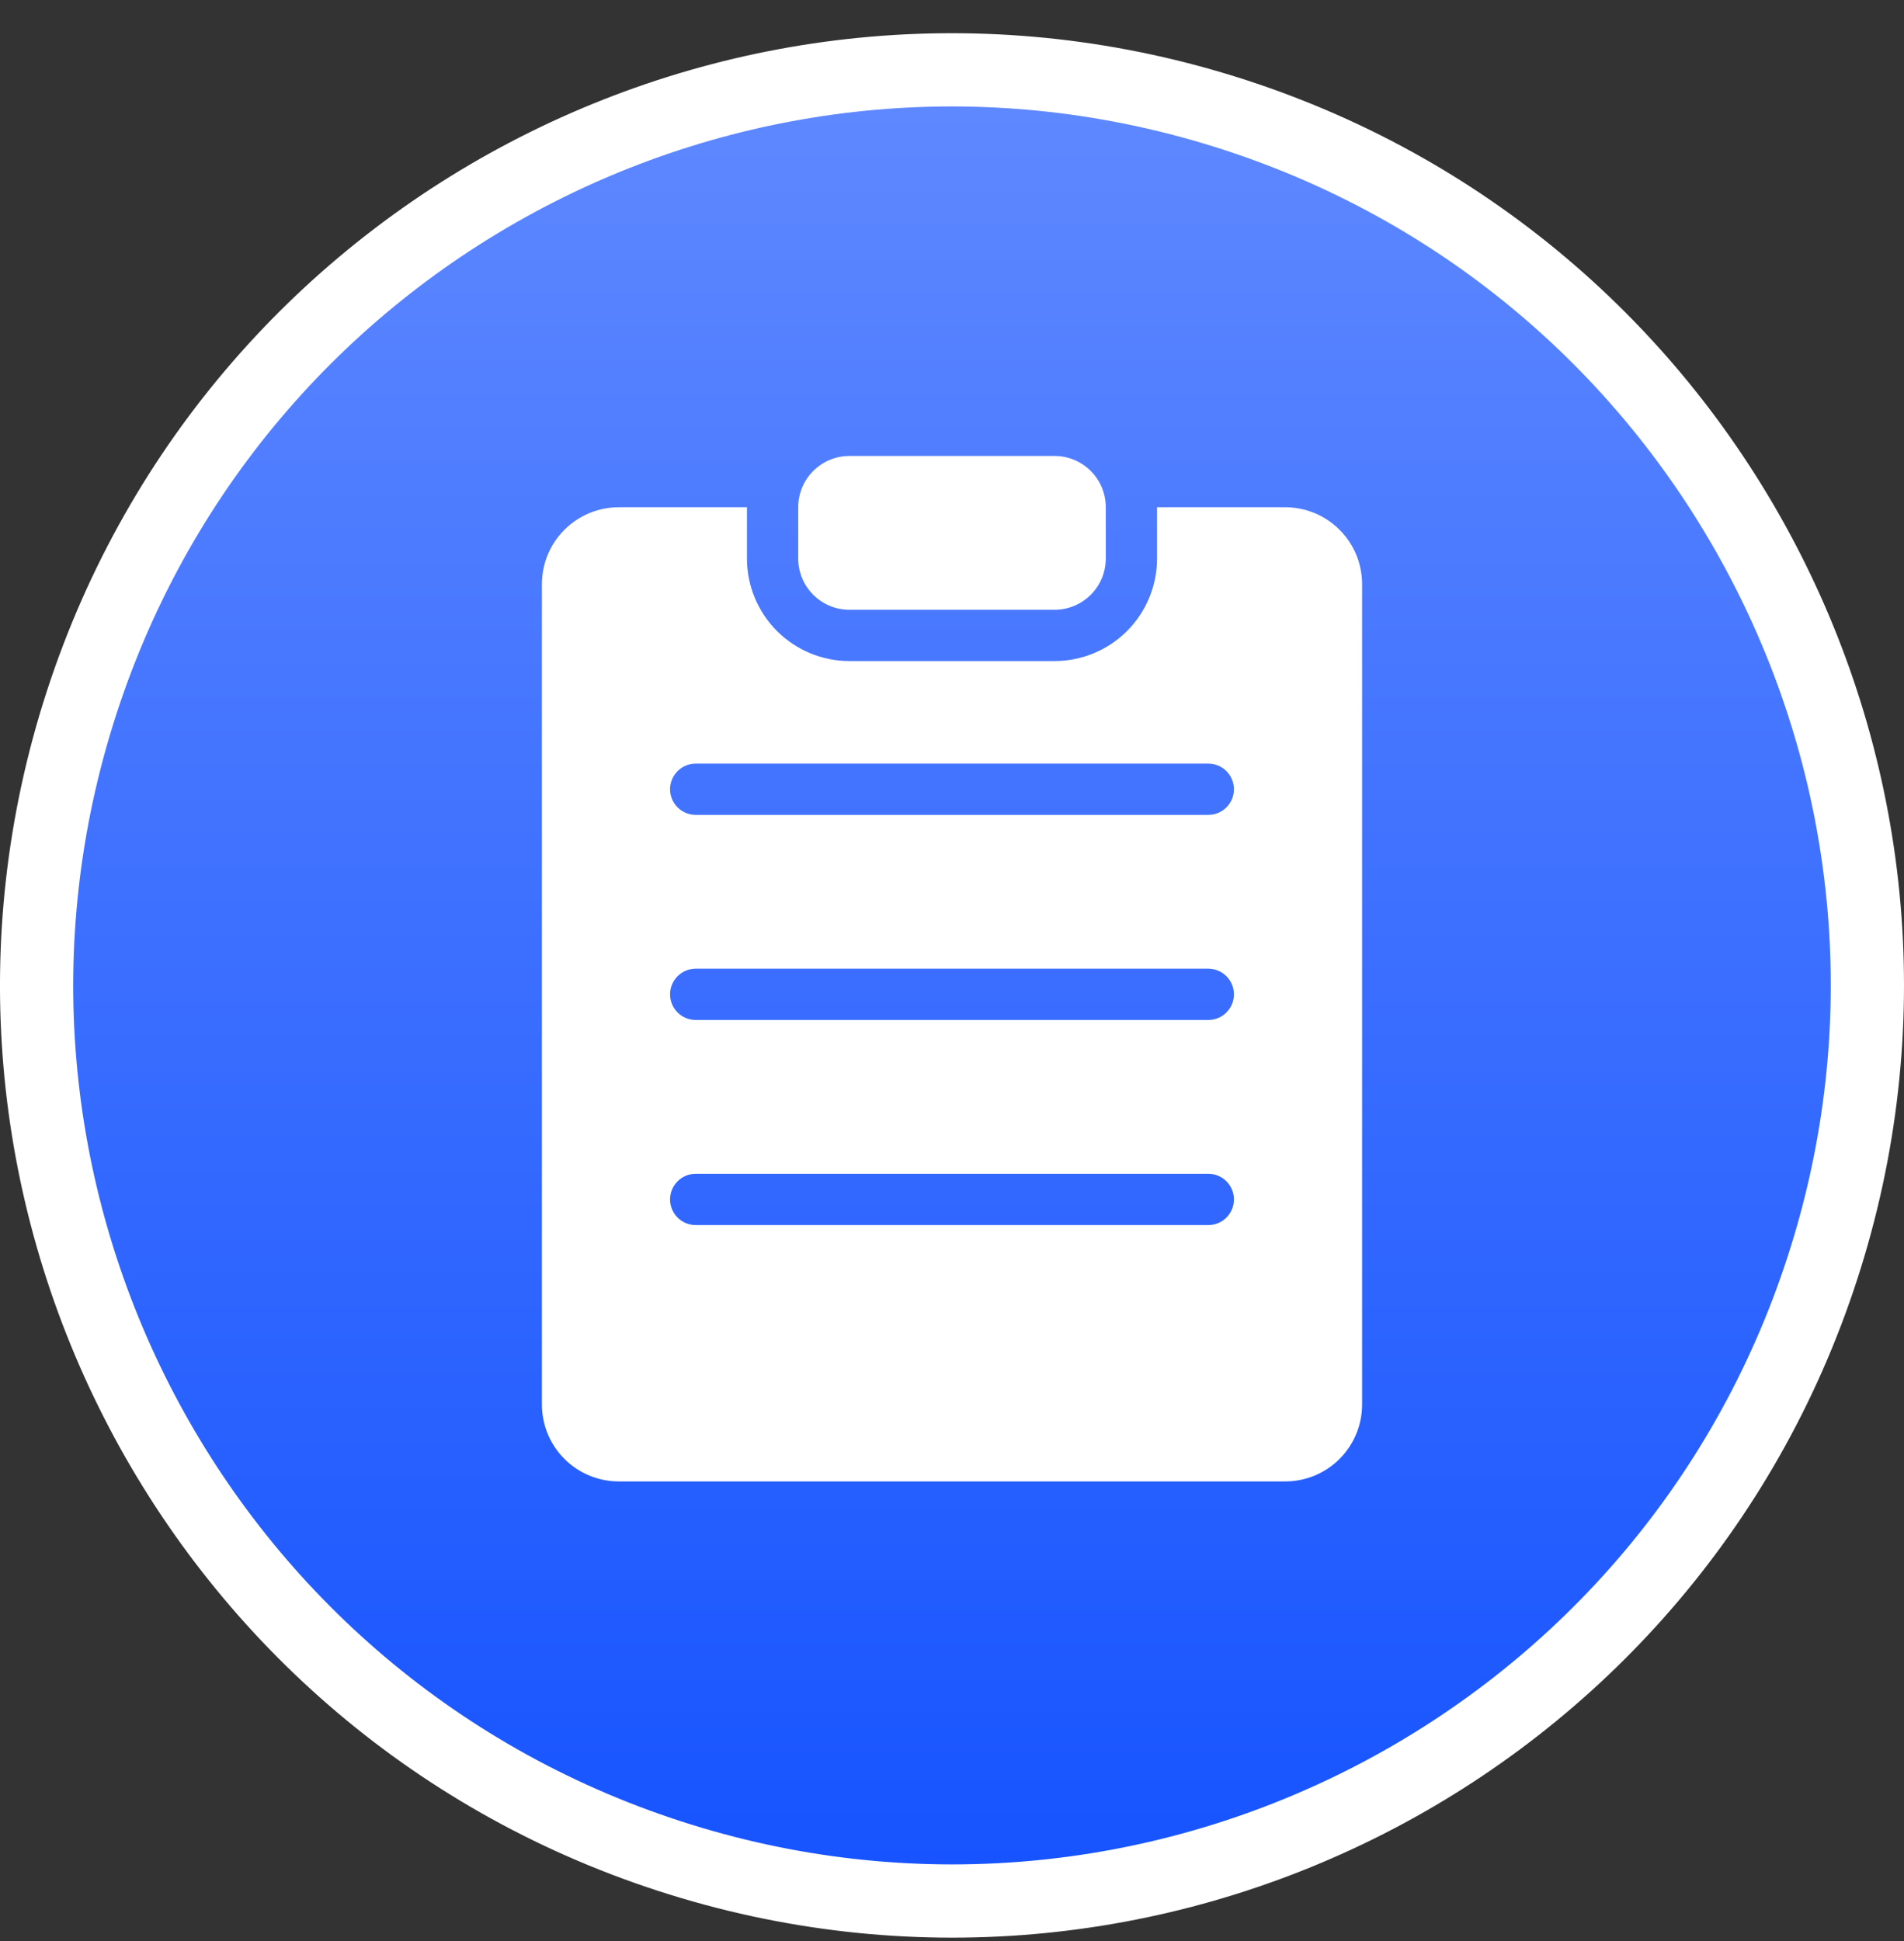<svg width="52" height="53" viewBox="0 0 52 53" fill="none" xmlns="http://www.w3.org/2000/svg">
<rect x="0" y="0" width="52" height="53" fill="#333333" stroke="none"/>
<path d="M18.276 50.677C31.404 54.943 45.505 47.758 49.77 34.63C54.036 21.503 46.851 7.402 33.724 3.137C20.596 -1.129 6.495 6.055 2.23 19.183C-2.036 32.311 5.149 46.412 18.276 50.677Z" fill="url(#paint0_linear_195_7003)" stroke="white" stroke-width="2"/>
<g clip-path="url(#clip0_195_7003)">
<path d="M28.8 12.45H23.2C22.427 12.45 21.8 13.077 21.8 13.85V15.25C21.8 16.024 22.427 16.65 23.2 16.65H28.8C29.573 16.65 30.2 16.024 30.2 15.25V13.85C30.2 13.077 29.573 12.45 28.8 12.45Z" fill="white"/>
<path d="M35.1 13.85H31.6V15.25C31.6 15.993 31.305 16.705 30.78 17.23C30.255 17.755 29.542 18.05 28.8 18.05H23.2C22.457 18.05 21.745 17.755 21.22 17.23C20.695 16.705 20.4 15.993 20.4 15.25V13.85H16.9C16.343 13.85 15.809 14.072 15.415 14.466C15.021 14.859 14.8 15.393 14.8 15.95V38.35C14.8 38.907 15.021 39.441 15.415 39.835C15.809 40.229 16.343 40.45 16.9 40.45H35.1C35.657 40.45 36.191 40.229 36.585 39.835C36.979 39.441 37.2 38.907 37.2 38.35V15.95C37.2 15.393 36.979 14.859 36.585 14.466C36.191 14.072 35.657 13.85 35.1 13.85ZM33 33.45H19C18.814 33.45 18.636 33.377 18.505 33.245C18.374 33.114 18.3 32.936 18.3 32.75C18.3 32.565 18.374 32.387 18.505 32.255C18.636 32.124 18.814 32.05 19 32.05H33C33.185 32.05 33.364 32.124 33.495 32.255C33.626 32.387 33.7 32.565 33.7 32.75C33.7 32.936 33.626 33.114 33.495 33.245C33.364 33.377 33.185 33.45 33 33.45ZM33 27.85H19C18.814 27.85 18.636 27.777 18.505 27.645C18.374 27.514 18.3 27.336 18.3 27.15C18.3 26.965 18.374 26.787 18.505 26.655C18.636 26.524 18.814 26.45 19 26.45H33C33.185 26.45 33.364 26.524 33.495 26.655C33.626 26.787 33.7 26.965 33.7 27.15C33.7 27.336 33.626 27.514 33.495 27.645C33.364 27.777 33.185 27.85 33 27.85ZM33 22.25H19C18.814 22.25 18.636 22.177 18.505 22.045C18.374 21.914 18.3 21.736 18.3 21.55C18.3 21.365 18.374 21.187 18.505 21.055C18.636 20.924 18.814 20.85 19 20.85H33C33.185 20.85 33.364 20.924 33.495 21.055C33.626 21.187 33.7 21.365 33.7 21.55C33.7 21.736 33.626 21.914 33.495 22.045C33.364 22.177 33.185 22.25 33 22.25Z" fill="white"/>
</g>
<defs>
<linearGradient id="paint0_linear_195_7003" x1="26" y1="2.907" x2="26" y2="50.907" gradientUnits="userSpaceOnUse">
<stop stop-color="#5E88FF"/>
<stop offset="1" stop-color="#1754FF"/>
</linearGradient>
<clipPath id="clip0_195_7003">
<rect width="28" height="28" fill="white" transform="translate(12 12.45)"/>
</clipPath>
</defs>
</svg>
